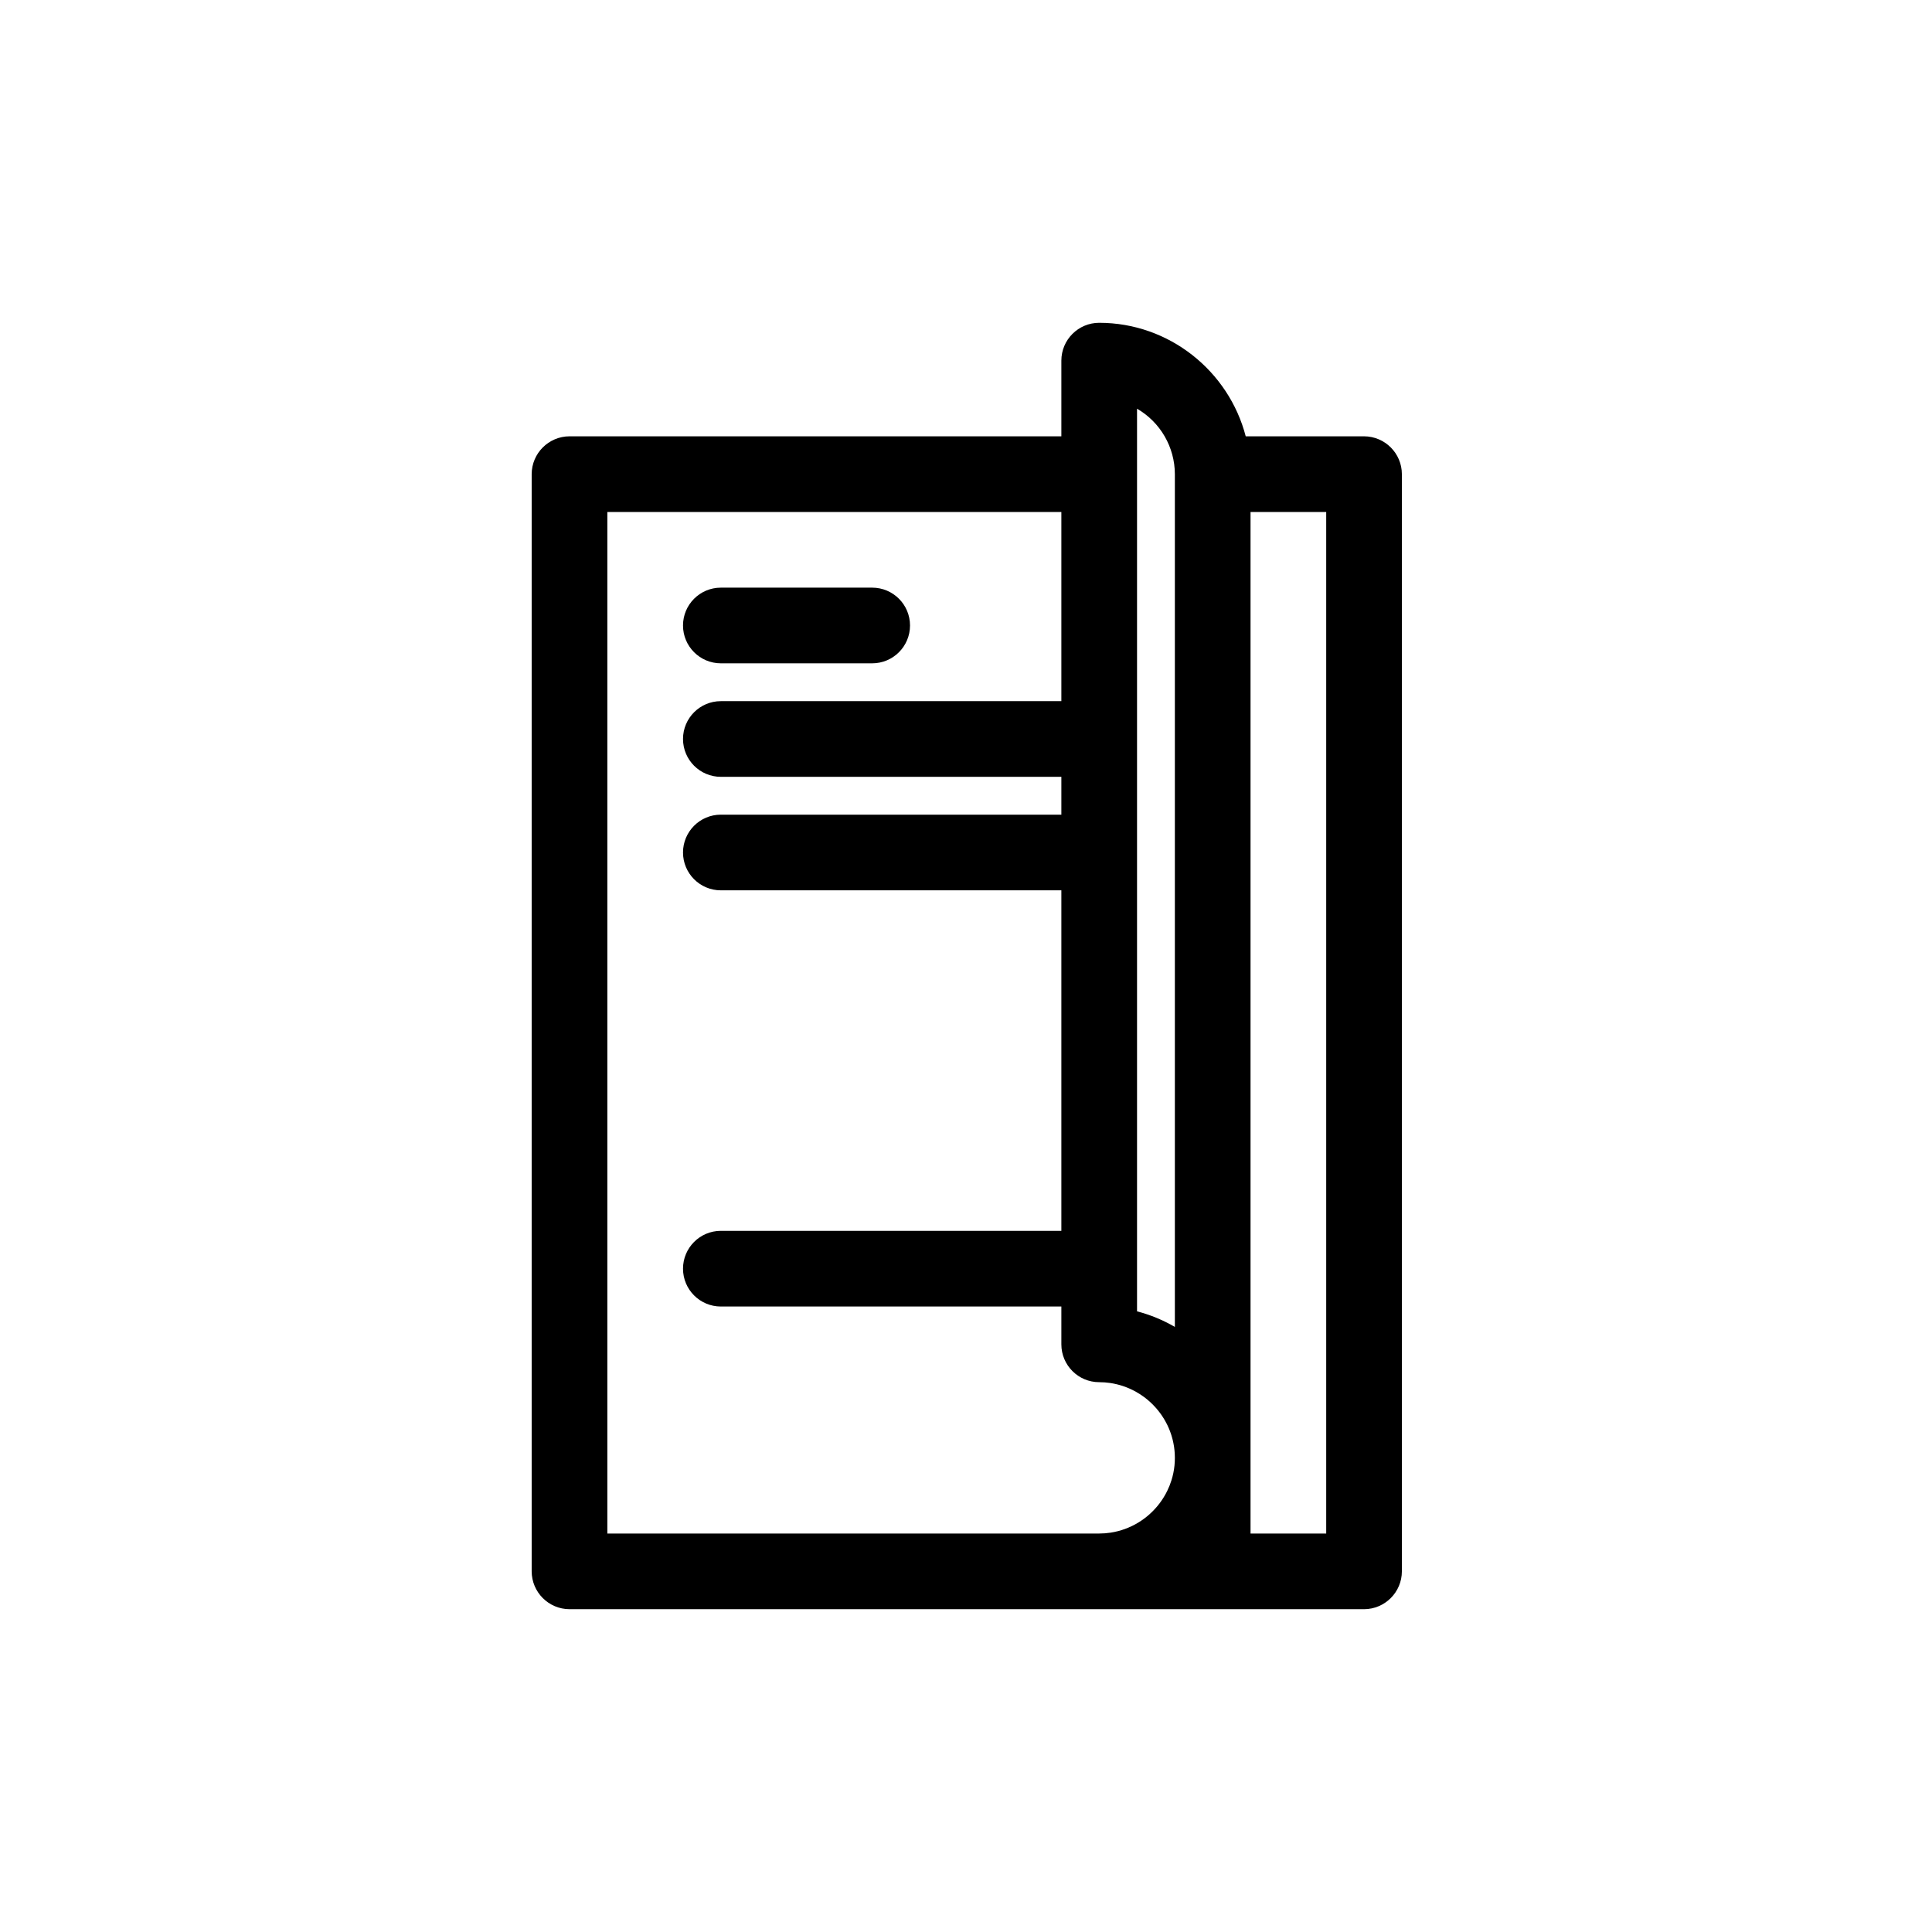 <svg width="120" height="120" viewBox="0 0 120 120" fill="none" xmlns="http://www.w3.org/2000/svg">
<path fill-rule="evenodd" clip-rule="evenodd" d="M84.723 27.1H77.374C76.324 23.057 72.633 20.05 68.273 20.05C66.976 20.05 65.923 21.102 65.923 22.4V27.1H35.373C34.077 27.104 33.027 28.154 33.023 29.45V97.6C33.027 98.896 34.077 99.946 35.373 99.95H84.723C86.02 99.946 87.07 98.896 87.073 97.6V29.45C87.07 28.154 86.02 27.104 84.723 27.1ZM72.973 90.55V90.55C72.974 90.867 72.942 91.183 72.878 91.494C72.846 91.647 72.807 91.796 72.761 91.943C72.727 92.054 72.688 92.162 72.646 92.269C72.604 92.376 72.558 92.48 72.508 92.583C72.442 92.72 72.369 92.853 72.29 92.982C72.251 93.047 72.21 93.11 72.168 93.173C72.084 93.298 71.993 93.419 71.897 93.535C71.705 93.767 71.491 93.981 71.259 94.173C71.143 94.269 71.022 94.359 70.897 94.444C70.834 94.487 70.771 94.527 70.706 94.567C70.577 94.645 70.444 94.718 70.307 94.784C70.204 94.834 70.1 94.88 69.993 94.922C69.886 94.964 69.778 95.003 69.668 95.037C69.521 95.083 69.371 95.122 69.218 95.153C69.142 95.169 69.065 95.183 68.987 95.195C68.751 95.231 68.512 95.25 68.273 95.25H37.723V31.8H65.923V43.55H44.773C43.476 43.55 42.423 44.602 42.423 45.9C42.423 47.198 43.476 48.25 44.773 48.25H65.923V50.6H44.773C43.476 50.6 42.423 51.652 42.423 52.95C42.423 54.248 43.476 55.3 44.773 55.3H65.923V76.45H44.773C43.476 76.45 42.423 77.502 42.423 78.8C42.423 80.098 43.476 81.15 44.773 81.15H65.923V83.5C65.923 84.798 66.976 85.85 68.273 85.85C68.501 85.85 68.729 85.867 68.954 85.9V85.9C69.013 85.909 69.072 85.919 69.131 85.93C69.145 85.933 69.159 85.935 69.173 85.938C69.227 85.948 69.281 85.96 69.333 85.973C69.352 85.977 69.37 85.981 69.389 85.986C69.439 85.998 69.49 86.012 69.54 86.026C69.56 86.031 69.58 86.037 69.6 86.043C69.649 86.058 69.698 86.073 69.746 86.089C69.766 86.096 69.787 86.103 69.807 86.11C69.855 86.126 69.902 86.144 69.949 86.162C69.969 86.169 69.989 86.177 70.009 86.185C70.056 86.204 70.103 86.224 70.149 86.244C70.167 86.252 70.185 86.26 70.204 86.269C70.251 86.29 70.298 86.312 70.345 86.335C70.36 86.342 70.374 86.35 70.389 86.358C70.439 86.382 70.488 86.408 70.536 86.434L70.552 86.444C70.722 86.538 70.885 86.644 71.041 86.758C71.047 86.763 71.054 86.767 71.06 86.771C71.1 86.801 71.139 86.832 71.179 86.863C71.196 86.877 71.213 86.89 71.231 86.904C71.266 86.933 71.3 86.963 71.335 86.992C71.355 87.01 71.375 87.027 71.395 87.044C71.427 87.073 71.459 87.103 71.49 87.132C71.511 87.152 71.532 87.172 71.553 87.192C71.583 87.221 71.612 87.251 71.641 87.281C71.662 87.303 71.683 87.325 71.704 87.347C71.732 87.377 71.759 87.406 71.786 87.437C71.807 87.46 71.828 87.485 71.849 87.509C71.874 87.539 71.9 87.569 71.924 87.6C71.945 87.625 71.966 87.651 71.986 87.678C72.01 87.708 72.033 87.738 72.056 87.769C72.076 87.797 72.096 87.826 72.116 87.853C72.138 87.884 72.159 87.914 72.18 87.945C72.201 87.977 72.22 88.008 72.24 88.039C72.259 88.068 72.278 88.097 72.296 88.127C72.325 88.174 72.353 88.223 72.379 88.271C72.399 88.306 72.418 88.342 72.437 88.378C72.459 88.42 72.481 88.461 72.502 88.504C72.515 88.532 72.528 88.56 72.541 88.588C72.558 88.626 72.576 88.664 72.593 88.703C72.606 88.733 72.618 88.763 72.63 88.793C72.645 88.83 72.661 88.869 72.675 88.907C72.687 88.938 72.697 88.969 72.708 89C72.722 89.038 72.735 89.077 72.748 89.116C72.758 89.148 72.768 89.179 72.777 89.211C72.789 89.25 72.8 89.29 72.811 89.33C72.82 89.362 72.828 89.393 72.836 89.426C72.846 89.466 72.855 89.507 72.864 89.548C72.871 89.58 72.878 89.611 72.884 89.644C72.893 89.686 72.9 89.728 72.907 89.771C72.912 89.802 72.918 89.834 72.923 89.865C72.929 89.91 72.935 89.955 72.94 90.001C72.944 90.03 72.948 90.06 72.95 90.09C72.955 90.14 72.959 90.191 72.962 90.242C72.964 90.267 72.966 90.293 72.967 90.318C72.971 90.395 72.973 90.472 72.973 90.549V90.549L72.973 90.55ZM72.973 29.45V82.418V82.418C72.238 81.99 71.447 81.664 70.623 81.449V81.449V25.385V25.385C72.074 26.225 72.969 27.773 72.973 29.45V29.45V29.45ZM82.373 95.25H77.673V90.55V90.55V31.8H82.373V95.25ZM44.773 41.2H54.173C55.471 41.2 56.523 40.148 56.523 38.85C56.523 37.552 55.471 36.5 54.173 36.5H44.773C43.476 36.5 42.423 37.552 42.423 38.85C42.423 40.148 43.476 41.2 44.773 41.2Z" fill="black"/>
</svg>
